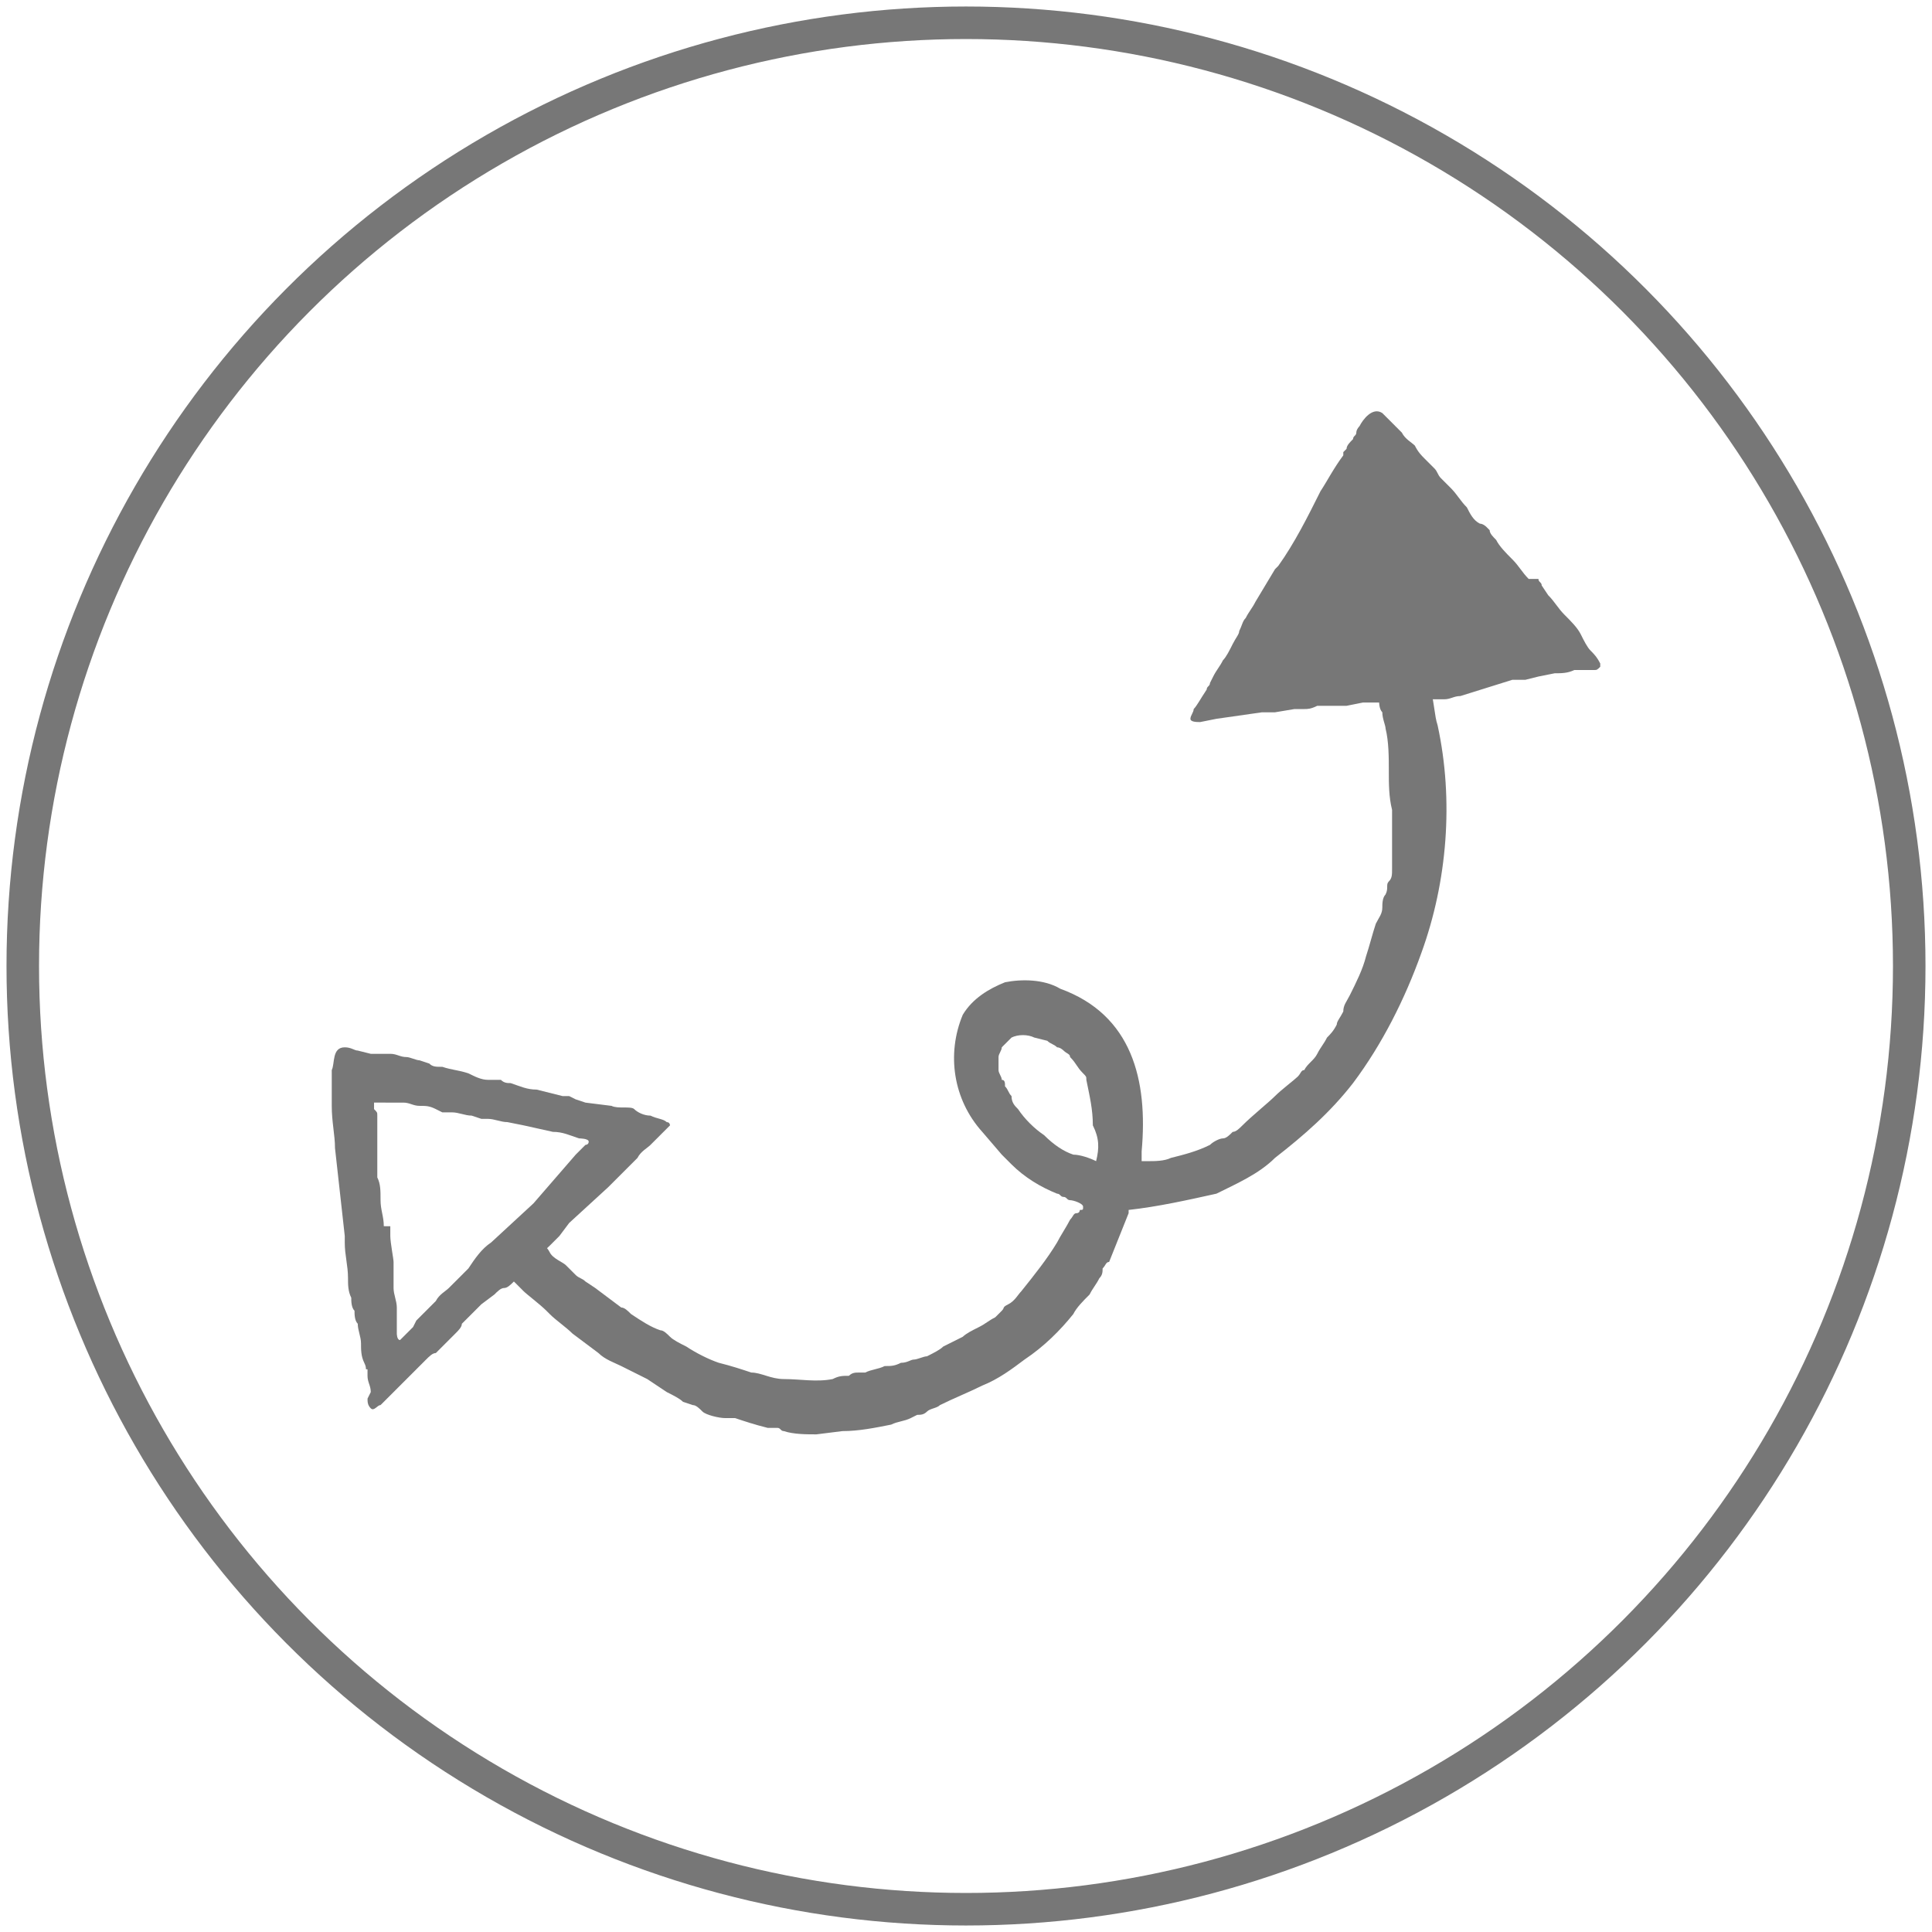 <?xml version="1.0" encoding="utf-8"?>
<!-- Generator: Adobe Illustrator 23.0.4, SVG Export Plug-In . SVG Version: 6.00 Build 0)  -->
<svg version="1.1" id="Layer_1" xmlns="http://www.w3.org/2000/svg" xmlns:xlink="http://www.w3.org/1999/xlink" x="0px" y="0px"
	 viewBox="0 0 59.4 59.4" style="enable-background:new 0 0 59.4 59.4;" xml:space="preserve">
<style type="text/css">
	.st0{fill:none;}
	.st1{fill:#777777;}
	.st2{fill:none;stroke:#777777;stroke-miterlimit:10;}
</style>
<title>Asset 13</title>
<rect class="st0" width="59.4" height="59.4"/>
<path class="st1" d="M33.7,35.7c-0.2-0.1-0.5-0.2-0.7-0.2c-0.3-0.1-0.6-0.3-0.9-0.6c-0.3-0.2-0.6-0.5-0.8-0.8
	c-0.1-0.1-0.2-0.2-0.2-0.4c-0.1-0.1-0.1-0.2-0.2-0.3c0-0.1,0-0.2-0.1-0.2c0-0.1-0.1-0.2-0.1-0.3c0-0.2,0-0.3,0-0.4
	c0-0.1,0.1-0.2,0.1-0.3c0.1-0.1,0.2-0.2,0.3-0.3c0.2-0.1,0.5-0.1,0.7,0l0.4,0.1c0.1,0.1,0.2,0.1,0.3,0.2c0.1,0,0.2,0.1,0.2,0.1
	c0.1,0.1,0.2,0.1,0.2,0.2c0.2,0.2,0.2,0.3,0.4,0.5c0.1,0.1,0.1,0.1,0.1,0.2c0.1,0.5,0.2,0.9,0.2,1.4C33.8,35,33.8,35.3,33.7,35.7
	 M20.5,42.8c0.2,0.1,0.4,0.2,0.5,0.3l0.3,0.1c0.1,0,0.2,0.1,0.3,0.2s0.5,0.2,0.7,0.2c0.1,0,0.2,0,0.3,0c0.3,0.1,0.6,0.2,1,0.3h0.3
	c0.1,0,0.1,0.1,0.2,0.1c0.3,0.1,0.7,0.1,1,0.1l0.8-0.1c0.5,0,1-0.1,1.5-0.2c0.2-0.1,0.4-0.1,0.6-0.2l0.2-0.1c0.1,0,0.2,0,0.3-0.1
	c0.1-0.1,0.3-0.1,0.4-0.2c0.4-0.2,0.9-0.4,1.3-0.6c0.5-0.2,0.9-0.5,1.3-0.8c0.6-0.4,1.1-0.9,1.5-1.4c0.1-0.2,0.3-0.4,0.5-0.6
	c0.1-0.2,0.2-0.3,0.3-0.5c0.1-0.1,0.1-0.2,0.1-0.3c0.1-0.1,0.1-0.2,0.2-0.2c0.2-0.5,0.4-1,0.6-1.5v-0.1c0.9-0.1,1.8-0.3,2.7-0.5
	c0.6-0.3,1.3-0.6,1.8-1.1c0.9-0.7,1.7-1.4,2.4-2.3c0.9-1.2,1.6-2.6,2.1-4c0.8-2.2,1-4.7,0.5-7c-0.1-0.3-0.1-0.7-0.2-1
	c0-0.1-0.1-0.2-0.3-0.2c-0.2,0-0.4,0-0.6,0.1c-0.2,0-0.6,0-0.7,0.3c0,0.1,0,0.3,0.1,0.4c0,0.2,0.1,0.4,0.1,0.5
	c0.1,0.4,0.1,0.9,0.1,1.3c0,0.4,0,0.8,0.1,1.2c0,0.3,0,0.6,0,0.9c0,0.1,0,0.2,0,0.4s0,0.3,0,0.5s0,0.3-0.1,0.4s0,0.2-0.1,0.4
	c-0.1,0.1-0.1,0.3-0.1,0.4c0,0.2-0.1,0.3-0.2,0.5c-0.1,0.3-0.2,0.7-0.3,1c-0.1,0.4-0.3,0.8-0.5,1.2c-0.1,0.2-0.2,0.3-0.2,0.5
	c-0.1,0.2-0.2,0.3-0.2,0.4c-0.1,0.2-0.2,0.3-0.3,0.4c-0.1,0.2-0.2,0.3-0.3,0.5c-0.1,0.2-0.3,0.3-0.4,0.5C40,32.9,40,33,39.9,33.1
	s-0.5,0.4-0.7,0.6s-0.7,0.6-1,0.9c-0.1,0.1-0.2,0.2-0.3,0.2c-0.1,0.1-0.2,0.2-0.3,0.2s-0.3,0.1-0.4,0.2c-0.4,0.2-0.8,0.3-1.2,0.4
	c-0.2,0.1-0.5,0.1-0.7,0.1c-0.1,0-0.2,0-0.2,0s0-0.2,0-0.3c0.2-2.2-0.3-4.2-2.5-5c-0.5-0.3-1.2-0.3-1.7-0.2c-0.5,0.2-1,0.5-1.3,1
	c-0.5,1.2-0.3,2.6,0.6,3.6l0.6,0.7l0.3,0.3c0.4,0.4,0.9,0.7,1.4,0.9c0.1,0,0.1,0.1,0.2,0.1c0.1,0,0.1,0.1,0.2,0.1
	c0.1,0,0.4,0.1,0.4,0.2c0,0.1,0,0.1-0.1,0.1c0,0,0,0.1-0.1,0.1s-0.1,0.1-0.2,0.2c-0.1,0.2-0.3,0.5-0.4,0.7c-0.3,0.5-0.7,1-1.1,1.5
	c-0.1,0.1-0.2,0.3-0.4,0.4s-0.1,0.1-0.2,0.2c-0.1,0.1-0.1,0.1-0.2,0.2c-0.2,0.1-0.3,0.2-0.5,0.3c-0.2,0.1-0.4,0.2-0.5,0.3
	c-0.2,0.1-0.4,0.2-0.6,0.3c-0.1,0.1-0.3,0.2-0.5,0.3c-0.1,0-0.3,0.1-0.4,0.1s-0.2,0.1-0.4,0.1c-0.2,0.1-0.3,0.1-0.5,0.1
	c-0.2,0.1-0.4,0.1-0.6,0.2c-0.1,0-0.1,0-0.2,0c-0.1,0-0.2,0-0.3,0.1c-0.2,0-0.3,0-0.5,0.1c-0.5,0.1-1,0-1.5,0c-0.4,0-0.7-0.2-1-0.2
	c-0.3-0.1-0.6-0.2-1-0.3c-0.3-0.1-0.7-0.3-1-0.5c-0.2-0.1-0.4-0.2-0.5-0.3c-0.1-0.1-0.2-0.2-0.3-0.2c-0.3-0.1-0.6-0.3-0.9-0.5
	c-0.1-0.1-0.2-0.2-0.3-0.2l-0.4-0.3l-0.4-0.3L18,39.4c-0.1-0.1-0.2-0.1-0.3-0.2c-0.1-0.1-0.2-0.2-0.3-0.3s-0.4-0.2-0.5-0.4
	s-0.2-0.2-0.3-0.3s-0.1-0.1-0.1,0c-0.1,0-0.1,0.1-0.2,0.2c0,0,0,0.1-0.1,0.1c-0.1,0.1-0.2,0.3-0.4,0.4c-0.1,0.1-0.1,0.2-0.2,0.2
	c0,0-0.1,0.1,0,0.1s0.1,0.1,0.2,0.2s0.2,0.2,0.3,0.3s0.5,0.4,0.7,0.6l0.1,0.1c0.2,0.2,0.5,0.4,0.7,0.6l0.8,0.6
	c0.2,0.2,0.5,0.3,0.7,0.4l0.6,0.3l0.2,0.1L20.5,42.8"/>
<path class="st1" d="M11.8,37.7c0-0.3-0.1-0.5-0.1-0.8s0-0.5-0.1-0.7v-0.6c0-0.2,0-0.5,0-0.7s0-0.2,0-0.4s0-0.1,0-0.2
	c0-0.1,0-0.1-0.1-0.2c0,0,0-0.1,0-0.1c0,0,0-0.1,0-0.1s0.1,0,0.2,0c0,0,0,0,0.1,0H12l0.2,0h0.2c0.2,0,0.3,0.1,0.5,0.1s0.3,0,0.5,0.1
	l0.2,0.1c0.1,0,0.2,0,0.3,0c0.2,0,0.4,0.1,0.6,0.1l0.3,0.1c0,0,0.1,0,0.1,0c0,0,0.1,0,0.1,0c0.2,0,0.4,0.1,0.6,0.1l0.5,0.1l0.9,0.2
	c0.3,0,0.5,0.1,0.8,0.2c0,0,0.3,0,0.3,0.1s-0.1,0.1-0.1,0.1l-0.3,0.3L16.4,37l-1.3,1.2c-0.3,0.2-0.5,0.5-0.7,0.8
	c-0.1,0.1-0.2,0.2-0.3,0.3l-0.3,0.3c-0.1,0.1-0.3,0.2-0.4,0.4l-0.3,0.3l-0.3,0.3l-0.1,0.2c-0.1,0.1-0.2,0.2-0.3,0.3
	c0,0-0.1,0.1-0.1,0.1c-0.1,0-0.1-0.2-0.1-0.2c0-0.1,0-0.1,0-0.2c0-0.1,0-0.1,0-0.2c0-0.1,0-0.1,0-0.2c0-0.1,0-0.1,0-0.2
	c0-0.2-0.1-0.4-0.1-0.6c0-0.2,0-0.3,0-0.5c0-0.1,0-0.2,0-0.3S12,38.2,12,38s0-0.2,0-0.3 M11.3,43c0,0.1,0,0.2,0.1,0.3
	s0.2-0.1,0.3-0.1l0.4-0.4l1-1c0.1-0.1,0.2-0.2,0.3-0.2l0.4-0.4l0.2-0.2c0.1-0.1,0.2-0.2,0.2-0.3l0.2-0.2l0.1-0.1
	c0,0,0.1-0.1,0.1-0.1c0.1-0.1,0.1-0.1,0.2-0.2l0.4-0.3c0.1-0.1,0.2-0.2,0.3-0.2s0.2-0.1,0.3-0.2l0.3-0.3l0.2-0.2
	c0.1-0.1,0.2-0.1,0.2-0.2s0.2-0.2,0.4-0.4s0.2-0.2,0.3-0.3l0.3-0.4l1.2-1.1l0.3-0.3l0.3-0.3l0.3-0.3c0.1-0.2,0.3-0.3,0.4-0.4
	l0.3-0.3l0.2-0.2c0,0,0.1-0.1,0.1-0.1c0,0,0-0.1-0.1-0.1c-0.1-0.1-0.3-0.1-0.5-0.2c-0.2,0-0.4-0.1-0.5-0.2S19,34.1,18.8,34L18,33.9
	l-0.3-0.1l-0.2-0.1h-0.2l-0.8-0.2c-0.3,0-0.5-0.1-0.8-0.2c-0.1,0-0.2,0-0.3-0.1l-0.2,0H15c-0.2,0-0.4-0.1-0.6-0.2
	c-0.3-0.1-0.5-0.1-0.8-0.2c-0.2,0-0.3,0-0.4-0.1l-0.3-0.1c-0.1,0-0.3-0.1-0.4-0.1c-0.2,0-0.3-0.1-0.5-0.1c-0.2,0-0.4,0-0.6,0
	l-0.4-0.1c-0.1,0-0.2-0.1-0.4-0.1c-0.4,0-0.3,0.5-0.4,0.7c0,0.1,0,0.1,0,0.2c0,0.1,0,0.2,0,0.3c0,0.1,0,0.3,0,0.4c0,0,0,0.1,0,0.1
	c0,0,0,0.1,0,0.1c0,0.5,0.1,0.9,0.1,1.3c0.1,0.9,0.2,1.8,0.3,2.7c0,0.1,0,0.1,0,0.2c0,0.4,0.1,0.7,0.1,1.1c0,0.2,0,0.4,0.1,0.6
	c0,0.1,0,0.3,0.1,0.4c0,0.1,0,0.3,0.1,0.4c0,0.2,0.1,0.4,0.1,0.6c0,0.2,0,0.4,0.1,0.6s0,0.2,0.1,0.2c0,0.1,0,0.1,0,0.2
	c0,0.2,0.1,0.3,0.1,0.5"/>
<path class="st1" d="M36.7,21.8c0,0.1-0.1,0.2-0.1,0.3s0.2,0.1,0.3,0.1l0.5-0.1l1.4-0.2c0.1,0,0.2,0,0.4,0l0.6-0.1h0.3
	c0.1,0,0.2,0,0.4-0.1h0.3h0.1h0.2c0.1,0,0.2,0,0.3,0l0.5-0.1c0.1,0,0.2,0,0.4,0s0.2,0,0.3,0h0.4h0.2c0.1,0,0.2,0,0.3,0
	c0.2,0,0.3,0,0.5-0.1l0.4,0c0.2,0,0.3-0.1,0.5-0.1l1.6-0.5h0.4l0.4-0.1l0.5-0.1c0.2,0,0.4,0,0.6-0.1h0.4H49c0.1,0,0.1,0,0.2-0.1
	c0,0,0-0.1,0-0.1c-0.1-0.2-0.2-0.3-0.3-0.4c-0.1-0.1-0.2-0.3-0.3-0.5s-0.3-0.4-0.5-0.6s-0.3-0.4-0.5-0.6l-0.2-0.3
	c0-0.1-0.1-0.1-0.1-0.2L47,17.8c-0.2-0.2-0.3-0.4-0.5-0.6s-0.4-0.4-0.5-0.6c-0.1-0.1-0.2-0.2-0.2-0.3c0,0-0.1-0.1-0.1-0.1
	s-0.1-0.1-0.2-0.1c-0.2-0.1-0.3-0.3-0.4-0.5c-0.2-0.2-0.3-0.4-0.5-0.6c-0.1-0.1-0.2-0.2-0.3-0.3c-0.1-0.1-0.1-0.2-0.2-0.3
	c-0.1-0.1-0.2-0.2-0.3-0.3c-0.1-0.1-0.2-0.2-0.3-0.4c-0.1-0.1-0.3-0.2-0.4-0.4l-0.3-0.3c-0.1-0.1-0.2-0.2-0.3-0.3
	c-0.3-0.2-0.6,0.2-0.7,0.4c0,0-0.1,0.1-0.1,0.2c0,0.1-0.1,0.1-0.1,0.2c-0.1,0.1-0.2,0.2-0.2,0.3c0,0-0.1,0.1-0.1,0.1
	c0,0,0,0.1,0,0.1c-0.3,0.4-0.5,0.8-0.7,1.1c-0.4,0.8-0.8,1.6-1.3,2.3l-0.1,0.1l-0.6,1c-0.1,0.2-0.2,0.3-0.3,0.5
	c-0.1,0.1-0.1,0.2-0.2,0.4c0,0.1-0.1,0.2-0.2,0.4c-0.1,0.2-0.2,0.4-0.3,0.5c-0.1,0.2-0.2,0.3-0.3,0.5s-0.1,0.2-0.1,0.2
	c0,0.1-0.1,0.1-0.1,0.2C36.9,21.5,36.8,21.7,36.7,21.8"/>
<circle class="st2" cx="29.7" cy="29.7" r="29"/>
</svg>
